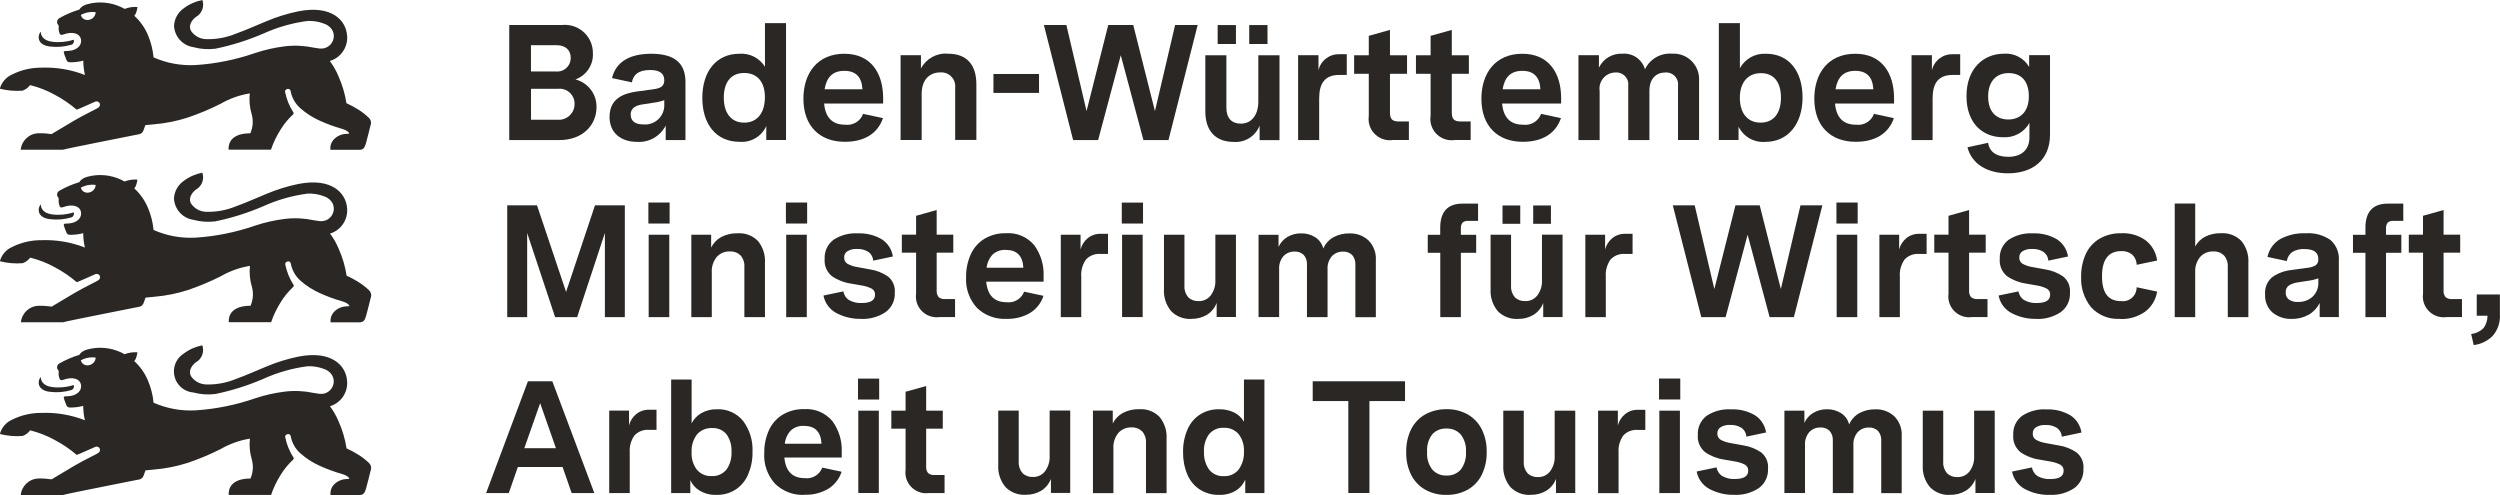 <?xml version="1.0" encoding="UTF-8"?>
<svg id="Layer_2" xmlns="http://www.w3.org/2000/svg" viewBox="0 0 421.36 83.45">
  <defs>
    <style>
      .cls-1 {
        fill: #2b2724;
      }
    </style>
  </defs>
  <g id="Zusatz">
    <g>
      <path class="cls-1" d="M85.83,4.21h8.92c2.6-.25,4.91,1.65,5.16,4.25.02.17.02.35.02.52.1,1.96-1.1,3.74-2.94,4.41,2.13.55,3.6,2.49,3.55,4.68,0,2.88-2.19,5.54-6.29,5.54h-8.42V4.21ZM93.65,12.05c1.26.14,2.39-.76,2.53-2.01.01-.1.02-.2.01-.31,0-1.19-.77-2.11-2.38-2.11h-4.32v4.43h4.16ZM93.87,20.17c1.45.18,2.77-.85,2.95-2.29.02-.13.02-.26.02-.39.02-1.39-1.1-2.52-2.48-2.54-.11,0-.21,0-.32.02h-4.54v5.21h4.38Z"/>
      <path class="cls-1" d="M102.74,19.67c0-3.13,2.47-3.94,4.54-4.24l2.88-.39c1.08-.17,1.8-.42,1.8-1.52,0-1.16-.8-1.72-2.38-1.72-1.97,0-2.83.77-3.08,2.08l-3.35-.72c.69-2.83,3.1-4.1,6.62-4.1,3.88,0,5.76,1.55,5.76,4.77v9.78h-3.33v-2.44c-.92,1.79-2.81,2.87-4.82,2.74-2.72,0-4.65-1.5-4.65-4.24h0ZM108.42,20.97c1.79.17,3.37-1.15,3.53-2.93.01-.13.02-.26.01-.39v-.77c-.61.22-1.24.37-1.88.44l-1.61.25c-1.03.14-2.17.46-2.17,1.74,0,1.11.78,1.66,2.12,1.66h0Z"/>
      <path class="cls-1" d="M118.37,16.51c0-4.43,2.32-7.45,6.26-7.45,1.73-.13,3.38.72,4.3,2.19V3.9h3.55v19.7h-3.33v-2.36c-.78,1.76-2.6,2.83-4.52,2.66-3.91,0-6.26-2.96-6.26-7.39ZM125.43,20.67c2.24,0,3.49-1.69,3.49-4.3,0-2.47-1.22-4.07-3.49-4.07s-3.44,1.61-3.44,4.16c0,2.52,1.19,4.21,3.44,4.21h0Z"/>
      <path class="cls-1" d="M135.41,16.65c0-4.32,2.36-7.59,6.9-7.59s6.54,3.35,6.54,7.48v.91h-9.95c.22,2.38,1.39,3.57,3.55,3.57,1.31.17,2.57-.59,3.02-1.83l3.35.72c-.89,2.61-3.16,3.99-6.43,3.99-4.18,0-6.98-2.61-6.98-7.26h0ZM145.36,15.04c-.11-2.02-1.08-3.1-3.05-3.1s-2.99,1.08-3.33,3.1h6.37Z"/>
      <path class="cls-1" d="M151.78,9.3h3.44v2.24c.88-1.67,2.69-2.66,4.57-2.49,3.19,0,4.77,1.91,4.77,5.15v9.39h-3.57v-8.76c.16-1.28-.75-2.46-2.03-2.62-.15-.02-.31-.02-.46-.01-1.86,0-3.16,1.27-3.16,3.63v7.76h-3.55v-14.3Z"/>
      <path class="cls-1" d="M167.44,12.47h7.68v3.19h-7.68v-3.19Z"/>
      <path class="cls-1" d="M175.94,4.21h3.79l3.4,14.52,3.66-14.52h4.21l3.66,14.52,3.4-14.52h3.8l-4.92,19.4h-4.22l-3.82-14.3-3.82,14.3h-4.21l-4.93-19.4Z"/>
      <path class="cls-1" d="M203.15,18.76v-9.45h3.55v8.87c0,1.77.94,2.66,2.44,2.66,1.77,0,2.94-1.44,2.94-3.68v-7.84h3.57v14.3h-3.35v-2.44c-.7,1.78-2.48,2.89-4.38,2.74-3.08,0-4.77-1.91-4.77-5.15h0ZM205.23,4.23h3.08v3.19h-3.08v-3.19ZM210.55,4.23h3.08v3.19h-3.08v-3.19Z"/>
      <path class="cls-1" d="M218.78,9.3h3.44v2.55c.37-1.63,1.85-2.77,3.52-2.71h1.25v3.49h-1.27c-2.44,0-3.38,1.44-3.38,3.94v7.04h-3.55v-14.3Z"/>
      <path class="cls-1" d="M230.7,19.53v-7.09h-2.47v-3.13h2.47v-3.27l3.57-1v4.27h2.88v3.13h-2.88v6.51c0,1.08.36,1.52,1.47,1.52h1.72v3.13h-2.69c-1.96.29-3.78-1.07-4.07-3.03-.05-.35-.05-.7,0-1.05Z"/>
      <path class="cls-1" d="M241.12,19.53v-7.09h-2.47v-3.13h2.47v-3.27l3.57-1v4.27h2.88v3.13h-2.88v6.51c0,1.08.36,1.52,1.47,1.52h1.71v3.13h-2.69c-1.96.29-3.78-1.07-4.07-3.03-.05-.35-.05-.7,0-1.04Z"/>
      <path class="cls-1" d="M249.68,16.65c0-4.32,2.36-7.59,6.9-7.59s6.54,3.35,6.54,7.48v.91h-9.95c.22,2.38,1.39,3.57,3.55,3.57,1.31.17,2.57-.59,3.02-1.83l3.35.72c-.89,2.61-3.16,3.99-6.43,3.99-4.19,0-6.98-2.61-6.98-7.26ZM259.63,15.04c-.11-2.02-1.08-3.1-3.05-3.1s-2.99,1.08-3.32,3.1h6.37Z"/>
      <path class="cls-1" d="M266.03,9.3h3.46v2.11c.71-1.51,2.27-2.44,3.94-2.36,1.74-.15,3.34.95,3.82,2.63.83-1.74,2.65-2.79,4.57-2.63,2.37-.15,4.41,1.66,4.55,4.03.01.2.01.4,0,.6v9.92h-3.55v-9.08c.16-1.1-.59-2.12-1.69-2.29-.16-.02-.32-.03-.47-.01-1.5,0-2.66,1.03-2.66,3.05v8.34h-3.57v-9.09c.16-1.1-.59-2.12-1.69-2.29-.16-.02-.32-.03-.47-.01-1.48,0-2.68,1.2-2.69,2.68,0,.12,0,.25.03.37v8.34h-3.57v-14.31h0Z"/>
      <path class="cls-1" d="M293.02,21.36v2.24h-3.32V3.9h3.55v7.6c.87-1.6,2.59-2.55,4.41-2.44,3.91,0,6.15,3.02,6.15,7.37s-2.36,7.48-6.26,7.48c-1.89.16-3.68-.85-4.52-2.55h0ZM296.73,20.67c2.27,0,3.44-1.66,3.44-4.21s-1.14-4.13-3.38-4.13-3.55,1.61-3.55,4.16,1.27,4.18,3.49,4.18h0Z"/>
      <path class="cls-1" d="M305.79,16.65c0-4.32,2.36-7.59,6.9-7.59s6.54,3.35,6.54,7.48v.91h-9.95c.22,2.38,1.39,3.57,3.55,3.57,1.31.17,2.57-.59,3.02-1.83l3.35.72c-.89,2.61-3.16,3.99-6.43,3.99-4.19,0-6.98-2.61-6.98-7.26ZM315.74,15.04c-.11-2.02-1.08-3.1-3.05-3.1s-2.99,1.08-3.32,3.1h6.37,0Z"/>
      <path class="cls-1" d="M322.17,9.3h3.44v2.55c.37-1.63,1.85-2.77,3.52-2.71h1.25v3.49h-1.27c-2.44,0-3.38,1.44-3.38,3.94v7.04h-3.55v-14.3Z"/>
      <path class="cls-1" d="M331.62,24.82l3.46-.75c.19,1.36,1.22,2.36,3.4,2.36s3.57-1.14,3.57-3.3v-2.41c-.9,1.6-2.63,2.53-4.46,2.41-3.35,0-6.15-2.27-6.15-6.93s2.88-7.15,6.32-7.15c1.73-.13,3.38.74,4.24,2.24v-2h3.52v13.38c0,4.52-3.19,6.54-7.07,6.54-3.49,0-6.12-1.55-6.85-4.41h0ZM338.49,20.14c1.86,0,3.46-1.16,3.46-3.91s-1.47-3.91-3.4-3.91-3.46,1.22-3.46,3.94,1.5,3.88,3.4,3.88Z"/>
      <path class="cls-1" d="M55.65,68.46c1.84-.57,3.03-2.36,2.85-4.28-.18-2.52-2.56-5.19-8.23-4.07-1.84.38-3.64.94-5.37,1.67-1.7.69-3.33,1.45-5.23,2.13-1.55.63-3.21.93-4.88.89-1-.01-1.93-.49-2.53-1.3-.71-1.07.32-2.14.76-2.44,1.01-.56,1.46-1.77,1.08-2.86-1.15.23-2.24.71-3.17,1.42-1.65,1.07-2.11,3.28-1.04,4.92.6.93,1.6,1.52,2.7,1.61,1.2.33,2.46.41,3.69.26,2.77-.57,5.47-1.42,8.07-2.54,2.37-1.08,4.89-1.8,7.48-2.14.94-.04,1.87.11,2.74.44.49.16.93.45,1.25.85.31.39.46.89.43,1.38-.06.94-.73,1.73-1.65,1.94-.24.05-.48.06-.72.04-.3-.03-.63-.09-1-.15-1.59-.34-3.23-.42-4.84-.23-1.73.21-3.44.6-5.09,1.15-3.21,1.11-6.56,1.79-9.95,2.01-2.44.14-4.88-.3-7.12-1.29-.12-1.31-.45-2.59-.97-3.79-.52-1.23-1.3-2.33-2.29-3.23,0,0,.36-.22.54-1.47-.73-.06-1.47.05-2.16.32-1.67-.95-3.62-1.29-5.51-.97-1.21.21-1.79.54-2.12,1.08-1.17.35-2.3.84-3.37,1.45-.25.14-.4.41-.38.7,0,.14.06.28.15.38.08.07.13.18.13.29-.06.43,0,.87.17,1.26.1.23.32.22.58.13,1.66-.62,2.94-.14,3.02.99.06.97-.84,1.67-2.05,1.76l-.56.03c-.2.01-.33.03-.31.26.1.35.22.7.36,1.03.18.51.3.58.73.6.74,0,1.48-.09,2.19-.28,0,.81.09,1.63.28,2.42-2.33-.91-4.81-1.33-7.31-1.24-1.73-.01-3.44.38-4.99,1.16-1,.45-1.75,1.33-2.03,2.4,1.25.32,2.55.43,3.83.33.51-.18.95-.51,1.27-.95,1.44.36,2.84.9,4.14,1.62,1.33.7,2.57,1.55,3.71,2.52.05.04,3-1.31,3.15-1.36.26-.1.55,0,.7.23.15.25.08.57-.15.75-.28.25-2.26,1.13-4.18,2.26-1.24.73-2.59,1.53-3.75,2.24-.72-.11-1.44-.16-2.17-.14-1.57.02-2.88,1.22-3.03,2.78h7.12c.3-.11,3.27-.71,6.27-1.31,2.18-.44,4.38-.87,5.57-1.11l.91-.18c.21-.02.41-.11.57-.25.12-.12.21-.27.27-.43.06-.14.31-.87.31-.87l1.55-.15c1.89-.16,3.76-.54,5.57-1.12,1.9-.64,3.74-1.41,5.53-2.31,1.53-.89,3.21-1.49,4.95-1.77-.13,1.18-.02,2.37.32,3.5.3,1.07.22,2.2-.22,3.22-4.11,0-3.66,2.77-3.66,2.77h7.13c.41-1.21.97-2.37,1.66-3.45.56-.91,1.24-1.73,2.02-2.46.14-.1.18-.29.08-.43,0,0-.01-.02-.02-.02-.66-1.03-1.12-2.18-1.36-3.39-.08-.29.27-.48.39-.5.23-.06.47.07.53.3.2,1.14.78,2.18,1.64,2.94.96.85,2.05,1.55,3.22,2.08,1.21.55,2.46,1.02,3.74,1.38,1.15.34,1.28.72,1.28.84-.03,0-.44.02-.5.03-.76.03-1.49.34-2.03.88-.48.48-.71,1.15-.63,1.81h4.91c.64,0,.87-.38,1.08-1.1.14-.46.72-2.82.76-2.98.19-.45.09-.97-.26-1.31-.57-.55-1.2-1.04-1.88-1.45-.61-.38-1.25-.73-1.91-1.02-.24-1.58-.7-3.12-1.35-4.57-.38-.91-.87-1.76-1.46-2.55h0ZM13.62,60.73c.77-.42,1.65-.58,2.51-.46-.09,1.45-2.12,1.83-2.51.46h0ZM6.68,63.82c.03-.06.06-.12.1-.18,0,0,.04-.06.04-.07,0-.01.03-.01.04,0,0,0,.01.01.01.02.03.57.36,1.45,1.94,1.65,1.21.15,2.44.03,3.6-.35.14.31,0,.68-.31.82-.03.02-.07.03-.11.04-1.15.34-2.36.44-3.56.29-1.77-.19-2.18-1.3-1.76-2.21h0ZM55.65,39.36c1.84-.57,3.03-2.36,2.85-4.28-.18-2.52-2.56-5.19-8.23-4.07-1.84.38-3.64.94-5.37,1.67-1.7.69-3.33,1.45-5.23,2.13-1.55.63-3.21.93-4.88.89-1-.01-1.93-.49-2.53-1.3-.71-1.07.32-2.14.76-2.44,1.01-.56,1.46-1.77,1.08-2.86-1.15.23-2.24.71-3.17,1.42-.96.68-1.55,1.76-1.61,2.94.1,1.82,1.46,3.32,3.27,3.59,1.2.33,2.46.41,3.69.26,2.77-.57,5.47-1.42,8.07-2.54,2.37-1.08,4.9-1.8,7.49-2.14.94-.04,1.87.11,2.74.44.49.16.93.45,1.25.85.31.39.46.89.43,1.38-.06.94-.74,1.73-1.66,1.93-.24.05-.48.06-.72.04-.3-.03-.63-.09-1-.15-1.59-.34-3.23-.42-4.84-.23-1.73.21-3.44.6-5.09,1.15-3.21,1.11-6.56,1.79-9.95,2.01-2.44.14-4.88-.3-7.12-1.29-.12-1.31-.45-2.59-.97-3.79-.52-1.23-1.3-2.33-2.29-3.23,0,0,.36-.22.54-1.47-.73-.06-1.47.05-2.16.32-1.67-.95-3.62-1.29-5.51-.97-1.21.21-1.79.54-2.12,1.08-1.17.35-2.3.84-3.37,1.45-.25.14-.4.41-.38.7,0,.14.06.28.15.38.08.07.13.18.13.29-.06.43,0,.87.17,1.26.1.23.32.22.58.13,1.66-.62,2.94-.14,3.02.99.06.97-.84,1.67-2.05,1.76l-.56.03c-.2.01-.33.03-.31.26.1.35.22.7.36,1.03.18.51.3.58.73.6.74,0,1.48-.09,2.19-.28,0,.81.09,1.63.28,2.42-2.33-.91-4.81-1.33-7.31-1.24-1.73-.01-3.44.38-4.99,1.16-1,.45-1.75,1.33-2.03,2.39,1.25.32,2.55.43,3.84.33.51-.18.95-.51,1.27-.94,1.44.36,2.84.9,4.14,1.62,1.33.7,2.57,1.55,3.71,2.52.05.04,3-1.31,3.15-1.36.26-.1.55,0,.7.23.15.25.08.57-.15.75-.28.25-2.26,1.13-4.18,2.26-1.24.73-2.59,1.53-3.75,2.24-.72-.11-1.44-.16-2.17-.14-1.57.02-2.86,1.22-3.02,2.78h7.11c.3-.11,3.27-.71,6.27-1.31,2.18-.44,4.38-.87,5.57-1.11l.91-.18c.21-.02.41-.11.57-.25.12-.13.21-.28.27-.44.06-.14.31-.87.31-.87l1.55-.15c1.89-.16,3.76-.54,5.57-1.12,1.9-.64,3.74-1.41,5.53-2.31,1.53-.89,3.21-1.49,4.95-1.77-.13,1.18-.02,2.37.32,3.5.3,1.07.22,2.2-.22,3.22-4.11,0-3.66,2.77-3.66,2.77h7.13c.41-1.21.97-2.36,1.66-3.44.56-.91,1.24-1.73,2.02-2.46.14-.1.18-.29.08-.43,0,0-.01-.02-.02-.02-.66-1.03-1.12-2.18-1.36-3.39-.08-.29.27-.48.39-.5.23-.06.47.07.53.3.2,1.14.78,2.18,1.64,2.94.96.85,2.05,1.55,3.22,2.08,1.21.55,2.46,1.02,3.74,1.38,1.15.34,1.28.72,1.28.84-.03,0-.44.02-.5.03-.76.03-1.49.34-2.03.88-.48.48-.71,1.15-.63,1.81h4.91c.64,0,.87-.38,1.08-1.1.14-.46.72-2.82.76-2.98.19-.45.09-.97-.26-1.31-.57-.55-1.2-1.04-1.88-1.45-.61-.38-1.25-.73-1.91-1.02-.24-1.58-.7-3.12-1.35-4.57-.38-.91-.87-1.76-1.46-2.55h0ZM13.62,31.63c.77-.42,1.65-.58,2.51-.46-.09,1.44-2.12,1.83-2.51.46h0ZM6.68,34.72c.03-.06.06-.12.1-.18,0,0,.04-.06.04-.07,0-.01.03-.01.04,0,0,0,.01.01.01.02.03.57.36,1.45,1.94,1.65,1.21.15,2.44.03,3.6-.35.14.31,0,.68-.31.82-.03.02-.07.03-.11.04-1.15.34-2.36.44-3.56.29-1.77-.19-2.18-1.3-1.76-2.21h0ZM55.65,10.26c1.84-.57,3.03-2.36,2.85-4.28-.18-2.52-2.56-5.19-8.23-4.07-1.84.38-3.64.94-5.37,1.67-1.7.69-3.33,1.45-5.23,2.13-1.55.63-3.21.93-4.88.89-1-.01-1.93-.49-2.53-1.3-.71-1.07.32-2.14.76-2.44,1.01-.56,1.47-1.77,1.09-2.86-1.15.23-2.24.71-3.17,1.42-.96.68-1.55,1.76-1.61,2.94.1,1.82,1.46,3.32,3.27,3.59,1.2.33,2.46.41,3.69.26,2.77-.57,5.47-1.42,8.07-2.54,2.37-1.08,4.89-1.8,7.48-2.14.94-.04,1.87.11,2.74.44.49.16.93.45,1.25.85.31.39.46.89.43,1.38-.06.94-.73,1.73-1.66,1.94-.24.05-.48.06-.72.04-.3-.03-.63-.09-1-.15-1.59-.34-3.23-.42-4.84-.23-1.73.21-3.44.6-5.09,1.15-3.21,1.11-6.56,1.79-9.95,2.01-2.44.14-4.88-.3-7.12-1.29-.12-1.31-.45-2.59-.96-3.79-.52-1.23-1.3-2.33-2.29-3.23,0,0,.36-.22.54-1.47-.73-.06-1.47.05-2.16.32-1.67-.95-3.62-1.29-5.52-.97-1.21.21-1.79.54-2.12,1.08-1.17.35-2.3.84-3.37,1.45-.25.14-.4.41-.38.7,0,.14.06.28.15.38.08.07.13.18.13.29-.06.43,0,.87.17,1.26.1.23.32.22.58.13,1.66-.62,2.94-.14,3.02.99.06.97-.84,1.67-2.05,1.76l-.56.03c-.2.01-.33.03-.31.26.1.35.23.7.37,1.04.18.51.3.58.73.6.74,0,1.48-.09,2.19-.28,0,.81.09,1.63.28,2.42-2.33-.91-4.81-1.33-7.31-1.24-1.73-.01-3.44.38-4.99,1.16-1,.45-1.75,1.32-2.05,2.39,1.25.32,2.55.43,3.83.33.51-.18.95-.51,1.27-.94,1.45.36,2.84.9,4.14,1.62,1.33.7,2.57,1.55,3.71,2.52.05.04,3-1.31,3.15-1.36.26-.1.55,0,.7.23.15.25.08.57-.15.75-.28.25-2.26,1.13-4.18,2.26-1.24.73-2.59,1.53-3.75,2.24-.72-.11-1.44-.16-2.17-.14-1.57.02-2.88,1.22-3.03,2.78h7.11c.3-.11,3.27-.71,6.27-1.31,2.18-.44,4.38-.87,5.57-1.11l.91-.18c.21-.02.41-.11.57-.25.12-.12.21-.27.27-.43.06-.14.31-.87.31-.87l1.55-.15c1.89-.16,3.76-.54,5.57-1.12,1.9-.64,3.74-1.41,5.53-2.31,1.53-.89,3.21-1.49,4.95-1.77-.13,1.18-.02,2.37.32,3.5.3,1.07.22,2.2-.22,3.22-4.11,0-3.66,2.77-3.66,2.77h7.13c.41-1.21.97-2.37,1.66-3.45.56-.9,1.24-1.73,2.02-2.45.14-.1.18-.29.08-.43,0,0-.01-.02-.02-.02-.66-1.03-1.12-2.18-1.36-3.39-.08-.29.27-.48.39-.5.23-.06.47.07.53.3.2,1.14.78,2.18,1.64,2.94.96.85,2.05,1.55,3.22,2.08,1.21.55,2.46,1.02,3.74,1.38,1.15.34,1.28.72,1.28.84-.03,0-.44.02-.5.03-.76.03-1.49.34-2.03.88-.48.48-.71,1.15-.63,1.81h4.91c.64,0,.87-.38,1.08-1.1.14-.46.72-2.82.76-2.98.19-.45.09-.97-.26-1.31-.57-.55-1.2-1.04-1.88-1.45-.61-.38-1.25-.73-1.91-1.02-.24-1.58-.7-3.12-1.35-4.57-.38-.91-.87-1.76-1.46-2.55h0ZM13.62,2.52c.77-.42,1.65-.58,2.51-.46-.09,1.45-2.12,1.83-2.51.46ZM6.68,5.62c.03-.06.06-.12.1-.18,0,0,.04-.06.04-.07,0-.01.03-.01.04,0,0,0,.01.01.01.02.03.57.36,1.45,1.94,1.65,1.21.15,2.44.03,3.6-.35.14.31,0,.68-.31.82-.03.02-.07.03-.11.04-1.15.34-2.36.44-3.56.29-1.77-.19-2.18-1.3-1.76-2.21h0Z"/>
      <path class="cls-1" d="M85.48,34.61h5.03l4.9,14.59,4.87-14.59h5.03v18.84h-3.36v-14.19l-4.68,14.19h-3.71l-4.71-14.18v14.18h-3.36v-18.84ZM109.33,39.56h3.47v13.89h-3.47v-13.89ZM109.28,34.14h3.58v3.53h-3.58v-3.53ZM116.52,39.56h3.34v2.18c.37-.77.97-1.4,1.72-1.8.84-.43,1.78-.65,2.72-.62,1.29-.09,2.55.38,3.46,1.31.84,1.04,1.26,2.36,1.17,3.7v9.12h-3.47v-8.51c.05-.69-.19-1.38-.65-1.9-.48-.46-1.12-.7-1.78-.66-.85-.04-1.66.3-2.23.93-.59.73-.89,1.66-.83,2.6v7.54h-3.45v-13.89ZM132.51,39.56h3.47v13.89h-3.47v-13.89ZM132.46,34.14h3.58v3.53h-3.58v-3.53ZM145.14,53.74c-1.45.04-2.88-.3-4.16-.97-1.14-.6-1.95-1.69-2.19-2.96l3.36-.7c.09.61.45,1.16.98,1.48.64.35,1.36.52,2.09.48,1.51,0,2.26-.46,2.26-1.39.03-.42-.18-.81-.54-1.02-.52-.27-1.09-.45-1.67-.54l-1.83-.32c-1.15-.16-2.26-.59-3.22-1.25-.87-.71-1.33-1.8-1.23-2.92-.07-1.24.48-2.44,1.47-3.2,1.21-.8,2.65-1.19,4.11-1.1,1.41-.06,2.8.28,4.02.98,1.03.65,1.72,1.72,1.9,2.92l-3.31.7c-.04-.58-.33-1.12-.81-1.47-.58-.36-1.26-.54-1.94-.5-.56-.04-1.12.1-1.6.38-.36.23-.57.63-.55,1.05-.03.43.18.83.54,1.06.5.28,1.05.46,1.61.55l2.18.4c1.1.16,2.14.57,3.06,1.2.81.67,1.24,1.69,1.14,2.73.07,1.29-.52,2.53-1.56,3.28-1.22.81-2.66,1.2-4.12,1.14h0ZM158.36,53.44c-1.91.27-3.68-1.06-3.96-2.97-.05-.33-.05-.66,0-.99v-6.89h-2.4v-3.04h2.4v-3.18l3.47-.97v4.15h2.8v3.04h-2.8v6.33c-.04.41.07.81.31,1.14.31.26.71.38,1.12.34h1.67v3.04h-2.61ZM169.61,53.74c-1.83.09-3.62-.57-4.94-1.84-1.29-1.41-1.96-3.29-1.84-5.2-.02-1.31.24-2.6.77-3.8.48-1.08,1.27-2,2.28-2.63,1.1-.66,2.37-1,3.66-.96,1.82-.14,3.6.62,4.78,2.02,1.1,1.52,1.66,3.37,1.57,5.25v.89h-9.67c.22,2.32,1.36,3.47,3.45,3.47,1.27.16,2.49-.58,2.94-1.78l3.26.7c-.38,1.2-1.18,2.22-2.25,2.88-1.21.71-2.6,1.05-4.01,1h0ZM172.48,45.13c-.1-2.01-1.09-3.01-2.96-3.01-.8-.05-1.59.22-2.19.75-.59.62-.95,1.41-1.04,2.26h6.19ZM178.78,39.56h3.34v2.48c.2-.76.63-1.43,1.24-1.92.62-.49,1.39-.74,2.18-.71h1.21v3.39h-1.24c-.94-.08-1.87.27-2.5.97-.57.84-.85,1.84-.77,2.85v6.83h-3.45v-13.88ZM189.12,39.56h3.47v13.88h-3.47v-13.88ZM189.07,34.15h3.58v3.53h-3.58v-3.53ZM200.81,53.75c-1.28.08-2.54-.4-3.43-1.32-.85-1.03-1.28-2.35-1.2-3.69v-9.18h3.45v8.61c-.05.7.18,1.39.63,1.92.46.45,1.09.69,1.74.66.81.03,1.58-.33,2.07-.97.55-.75.83-1.68.77-2.61v-7.62h3.47v13.88h-3.25v-2.37c-.31.82-.88,1.52-1.63,1.99-.79.47-1.7.71-2.63.69ZM212.12,39.57h3.37v2.05c.32-.71.85-1.31,1.52-1.7.7-.4,1.5-.61,2.3-.59.83-.02,1.65.21,2.36.65.68.44,1.17,1.12,1.36,1.91.35-.81.96-1.49,1.74-1.92.83-.44,1.76-.66,2.71-.63,1.17-.04,2.3.38,3.16,1.17.87.88,1.33,2.09,1.25,3.32v9.63h-3.45v-8.82c.04-.61-.15-1.21-.55-1.67-.41-.39-.98-.6-1.55-.56-.7-.02-1.38.26-1.86.77-.52.61-.78,1.4-.73,2.19v8.08h-3.47v-8.82c.04-.61-.15-1.21-.55-1.67-.41-.39-.98-.6-1.55-.56-.7-.02-1.38.26-1.86.77-.52.61-.78,1.4-.73,2.19v8.08h-3.47v-13.88ZM242.74,42.61h-2.1v-3.04h2.1v-1.18c0-2.71,1.26-4.07,3.77-4.07h2.61v2.91h-1.66c-.35-.04-.7.07-.97.3-.21.3-.3.66-.27,1.02v1.02h2.58v3.04h-2.58v10.84h-3.47v-10.84ZM255.86,53.75c-1.28.08-2.54-.4-3.43-1.32-.85-1.03-1.28-2.35-1.2-3.69v-9.18h3.45v8.61c-.05.7.18,1.39.63,1.92.46.45,1.09.69,1.74.66.81.03,1.58-.33,2.07-.97.55-.75.83-1.68.77-2.61v-7.62h3.47v13.89h-3.26v-2.37c-.31.82-.88,1.52-1.63,1.99-.79.47-1.69.71-2.61.69h0ZM258.41,34.63h2.99v3.09h-2.99v-3.09ZM253.24,34.63h2.99v3.09h-2.99v-3.09ZM267.19,39.56h3.34v2.48c.2-.76.63-1.43,1.24-1.92.62-.49,1.39-.74,2.18-.71h1.21v3.39h-1.24c-.94-.08-1.87.27-2.5.97-.57.84-.85,1.84-.77,2.85v6.83h-3.45v-13.89ZM281.94,34.61h3.69l3.31,14.11,3.56-14.11h4.09l3.56,14.11,3.31-14.11h3.69l-4.8,18.84h-4.09l-3.71-13.89-3.71,13.89h-4.1l-4.8-18.84ZM309.56,39.56h3.47v13.89h-3.47v-13.89ZM309.51,34.14h3.59v3.53h-3.58v-3.53ZM316.75,39.56h3.34v2.48c.2-.76.63-1.43,1.24-1.92.62-.49,1.39-.74,2.18-.71h1.21v3.39h-1.24c-.94-.08-1.87.27-2.5.97-.57.84-.85,1.84-.77,2.85v6.83h-3.45v-13.89ZM332.37,53.44c-1.91.27-3.68-1.06-3.96-2.97-.05-.33-.05-.66,0-.99v-6.89h-2.4v-3.04h2.4v-3.18l3.47-.97v4.15h2.8v3.04h-2.8v6.33c-.04.41.07.81.31,1.14.31.26.71.38,1.12.34h1.67v3.04h-2.61ZM343.2,53.74c-1.45.04-2.88-.3-4.16-.97-1.14-.6-1.95-1.69-2.19-2.96l3.36-.7c.09.61.45,1.16.98,1.48.64.35,1.36.52,2.09.48,1.51,0,2.26-.46,2.26-1.39.03-.42-.18-.81-.54-1.02-.52-.27-1.09-.45-1.67-.54l-1.83-.32c-1.15-.16-2.26-.59-3.22-1.25-.87-.71-1.33-1.8-1.23-2.92-.07-1.24.48-2.44,1.47-3.2,1.21-.8,2.65-1.19,4.11-1.1,1.41-.06,2.8.28,4.02.98,1.03.65,1.72,1.72,1.9,2.92l-3.31.7c-.04-.58-.33-1.12-.81-1.47-.58-.36-1.26-.54-1.94-.5-.56-.04-1.12.1-1.6.38-.36.23-.57.63-.55,1.05-.03.43.18.83.54,1.06.5.28,1.05.46,1.62.55l2.18.4c1.1.16,2.14.57,3.06,1.2.81.67,1.24,1.69,1.14,2.73.07,1.29-.52,2.53-1.56,3.28-1.22.81-2.66,1.21-4.12,1.14h0ZM357.36,53.74c-1.86.13-3.68-.59-4.94-1.98-1.15-1.45-1.74-3.26-1.66-5.1-.02-1.3.23-2.59.75-3.78.48-1.08,1.28-1.99,2.29-2.61,1.14-.67,2.45-1,3.77-.96,1.46-.07,2.9.36,4.09,1.21,1.06.84,1.74,2.05,1.91,3.39l-3.45.72c0-.65-.28-1.27-.75-1.72-.52-.42-1.17-.63-1.83-.59-2.17,0-3.26,1.42-3.26,4.25s1.07,4.18,3.2,4.18c1.27.18,2.44-.71,2.62-1.98.02-.12.02-.24.02-.36l3.45.73c-.2,1.35-.93,2.57-2.02,3.39-1.23.86-2.7,1.3-4.2,1.23h0ZM366.54,34.3h3.45v7.24c.39-.72.99-1.3,1.72-1.67.81-.39,1.71-.59,2.61-.56,1.29-.09,2.55.38,3.46,1.31.84,1.04,1.26,2.36,1.17,3.7v9.13h-3.47v-8.51c.05-.69-.19-1.38-.65-1.9-.48-.46-1.12-.7-1.78-.66-.85-.04-1.66.3-2.23.93-.59.73-.89,1.66-.83,2.6v7.54h-3.45v-19.14ZM386.29,53.75c-1.19.05-2.35-.33-3.27-1.08-.86-.77-1.32-1.89-1.25-3.04-.1-1.13.36-2.23,1.24-2.95.95-.65,2.04-1.05,3.18-1.17l2.8-.38c.47-.05.92-.19,1.32-.43.31-.25.47-.65.43-1.05,0-1.11-.77-1.67-2.32-1.67-.73-.05-1.46.13-2.09.51-.49.36-.81.91-.9,1.51l-3.26-.7c.26-1.26,1.04-2.35,2.14-3,1.32-.71,2.8-1.05,4.29-.98,1.49-.11,2.98.29,4.21,1.14.98.88,1.49,2.17,1.39,3.49v9.49h-3.23v-2.37c-.41.82-1.04,1.5-1.83,1.96-.87.49-1.85.74-2.85.71ZM385.24,49.28c-.03.47.17.92.54,1.21.45.29.98.44,1.51.4.91.04,1.81-.28,2.49-.89.64-.61.99-1.46.96-2.34v-.75c-.59.21-1.21.36-1.83.43l-1.56.24c-.54.06-1.05.23-1.52.5-.4.26-.62.72-.58,1.19h0ZM398.68,42.61h-2.1v-3.04h2.1v-1.18c0-2.71,1.26-4.07,3.77-4.07h2.61v2.91h-1.67c-.35-.04-.7.07-.97.3-.21.3-.3.66-.27,1.02v1.02h2.58v3.04h-2.58v10.84h-3.47v-10.84ZM412.35,53.44c-1.91.27-3.68-1.06-3.96-2.97-.05-.33-.05-.66,0-.99v-6.89h-2.4v-3.04h2.39v-3.18l3.47-.97v4.15h2.8v3.04h-2.8v6.33c-.04.41.07.81.31,1.14.31.26.71.38,1.12.34h1.67v3.04h-2.61ZM416.5,56.3c.8-.09,1.54-.45,2.1-1.02.43-.6.66-1.33.65-2.07h-1.81v-3.58h3.9v3.31c.1,1.36-.35,2.7-1.25,3.71-.86.84-1.97,1.37-3.16,1.51l-.43-1.86Z"/>
      <path class="cls-1" d="M88.97,64.26h4.12l7.08,18.84h-3.82l-1.53-4.39h-7.54l-1.53,4.39h-3.82l7.05-18.84ZM93.7,75.54l-2.66-7.59-2.67,7.59h5.33ZM102.68,69.21h3.34v2.48c.2-.76.63-1.43,1.24-1.92.62-.49,1.39-.74,2.18-.71h1.21v3.39h-1.24c-.94-.08-1.87.27-2.5.97-.57.84-.85,1.84-.77,2.85v6.83h-3.46v-13.88ZM120.73,83.41c-.98.03-1.94-.21-2.78-.7-.71-.41-1.27-1.03-1.6-1.78v2.17h-3.23v-19.13h3.45v7.38c.37-.73.95-1.33,1.67-1.74.8-.44,1.7-.66,2.61-.63,1.69-.08,3.32.65,4.39,1.96,1.12,1.5,1.68,3.33,1.59,5.2.03,1.31-.22,2.6-.73,3.81-.43,1.04-1.17,1.93-2.11,2.56-.97.62-2.1.93-3.24.9ZM116.56,76.19c-.06,1.06.25,2.12.89,2.97.62.73,1.54,1.14,2.5,1.08.95.06,1.87-.35,2.48-1.08.62-.87.92-1.93.86-3,.06-1.05-.23-2.09-.83-2.95-.6-.73-1.51-1.12-2.45-1.06-.97-.05-1.91.35-2.54,1.08-.64.85-.96,1.89-.9,2.95h0ZM135.58,83.41c-1.83.09-3.61-.59-4.93-1.86-1.29-1.41-1.96-3.29-1.84-5.2-.02-1.31.24-2.6.77-3.8.48-1.08,1.27-2,2.28-2.63,1.1-.66,2.37-1,3.66-.96,1.82-.14,3.6.62,4.78,2.02,1.11,1.52,1.66,3.37,1.57,5.25v.89h-9.67c.22,2.32,1.36,3.47,3.45,3.47,1.27.16,2.49-.58,2.94-1.78l3.26.7c-.39,1.2-1.19,2.22-2.26,2.88-1.21.7-2.59,1.05-3.99,1h0ZM138.46,74.79c-.1-2.01-1.09-3.01-2.96-3.01-.8-.05-1.59.22-2.19.75-.59.62-.95,1.41-1.04,2.26h6.19ZM144.65,69.22h3.47v13.87h-3.46v-13.87ZM144.6,63.81h3.58v3.53h-3.57v-3.53ZM156.59,83.1c-1.91.27-3.68-1.06-3.96-2.97-.05-.33-.05-.66,0-.99v-6.89h-2.4v-3.04h2.4v-3.18l3.47-.97v4.15h2.8v3.04h-2.8v6.33c-.04.41.07.81.31,1.14.31.26.71.38,1.12.34h1.67v3.04h-2.61ZM172.88,83.39c-1.28.08-2.54-.4-3.43-1.32-.85-1.03-1.28-2.35-1.2-3.69v-9.18h3.45v8.61c-.05.7.18,1.39.63,1.92.46.45,1.09.69,1.74.66.81.03,1.58-.33,2.07-.97.55-.75.83-1.68.77-2.61v-7.62h3.47v13.89h-3.25v-2.37c-.31.82-.88,1.52-1.63,1.99-.79.47-1.7.71-2.62.69h0ZM184.21,69.21h3.34v2.18c.37-.77.97-1.4,1.72-1.8.84-.43,1.78-.65,2.72-.62,1.29-.09,2.55.38,3.46,1.31.84,1.04,1.26,2.36,1.17,3.7v9.13h-3.47v-8.51c.05-.69-.19-1.38-.65-1.9-.48-.46-1.12-.7-1.78-.66-.85-.04-1.66.3-2.23.93-.59.73-.89,1.66-.83,2.6v7.54h-3.45v-13.89ZM205.49,83.41c-1.15.03-2.28-.28-3.25-.89-.94-.61-1.68-1.49-2.11-2.52-.51-1.2-.75-2.48-.73-3.78-.03-1.3.22-2.6.73-3.8.43-1.04,1.16-1.92,2.1-2.54.97-.62,2.11-.93,3.26-.9.88-.02,1.74.17,2.53.55.7.35,1.27.89,1.64,1.57v-7.13h3.45v19.13h-3.23v-2.29c-.31.78-.86,1.43-1.57,1.87-.85.51-1.82.76-2.81.73ZM202.93,76.16c-.06,1.06.25,2.12.86,2.99.6.75,1.52,1.16,2.48,1.1.97.05,1.9-.36,2.5-1.12.64-.89.95-1.97.89-3.06.06-1.04-.26-2.07-.89-2.89-.62-.73-1.55-1.13-2.51-1.08-.95-.05-1.87.35-2.48,1.08-.62.86-.92,1.91-.86,2.96h0ZM227.26,67.6h-6.01v-3.34h15.56v3.34h-6v15.49h-3.56v-15.49ZM243.79,83.41c-1.25.03-2.49-.27-3.58-.88-1.02-.58-1.84-1.45-2.37-2.5-.58-1.19-.87-2.51-.83-3.84-.03-1.33.25-2.64.83-3.84.52-1.05,1.35-1.92,2.37-2.5,1.1-.6,2.33-.9,3.58-.88,1.25-.03,2.49.27,3.59.88,1.01.58,1.83,1.45,2.36,2.5.58,1.19.87,2.51.83,3.84.03,1.33-.25,2.64-.83,3.84-.52,1.05-1.34,1.92-2.36,2.5-1.1.6-2.34.91-3.59.88ZM240.53,76.19c-.08,1.06.23,2.11.88,2.96.6.67,1.48,1.04,2.38,1,.91.05,1.8-.32,2.41-1,.64-.85.95-1.9.88-2.96.08-1.06-.23-2.11-.88-2.96-.61-.68-1.5-1.04-2.41-1-.91-.05-1.79.31-2.4.98-.64.85-.94,1.91-.86,2.97h0ZM258,83.41c-1.28.08-2.54-.4-3.43-1.32-.85-1.03-1.28-2.35-1.2-3.69v-9.18h3.45v8.61c-.05.7.18,1.39.63,1.92.46.45,1.09.69,1.74.66.81.03,1.58-.33,2.07-.97.55-.75.83-1.68.77-2.61v-7.62h3.47v13.88h-3.25v-2.37c-.31.82-.88,1.52-1.63,1.99-.79.47-1.7.71-2.63.69ZM269.34,69.22h3.34v2.48c.2-.76.63-1.43,1.24-1.92.62-.49,1.39-.74,2.18-.71h1.21v3.39h-1.24c-.94-.08-1.87.27-2.5.97-.57.84-.85,1.84-.77,2.85v6.83h-3.45v-13.88ZM279.67,69.22h3.47v13.88h-3.47v-13.88ZM279.62,63.8h3.58v3.53h-3.58v-3.53ZM292.31,83.4c-1.45.04-2.88-.3-4.16-.97-1.14-.6-1.95-1.69-2.19-2.96l3.36-.7c.09.61.45,1.16.98,1.48.64.35,1.36.52,2.09.48,1.51,0,2.26-.46,2.26-1.39.03-.42-.18-.81-.54-1.02-.52-.27-1.09-.45-1.67-.54l-1.83-.32c-1.15-.16-2.26-.59-3.22-1.25-.87-.71-1.33-1.8-1.23-2.92-.07-1.24.48-2.44,1.47-3.2,1.21-.8,2.65-1.19,4.11-1.1,1.41-.06,2.8.28,4.02.98,1.03.65,1.72,1.72,1.9,2.92l-3.31.7c-.04-.58-.33-1.12-.81-1.47-.58-.36-1.26-.54-1.94-.5-.56-.04-1.12.1-1.6.38-.36.23-.57.63-.55,1.05-.03.43.18.83.54,1.06.5.28,1.05.46,1.62.55l2.18.4c1.1.16,2.14.57,3.06,1.2.81.67,1.24,1.69,1.14,2.73.07,1.29-.52,2.53-1.56,3.28-1.22.8-2.66,1.2-4.12,1.13h0ZM300.76,69.22h3.36v2.05c.32-.71.85-1.31,1.52-1.7.7-.4,1.5-.61,2.3-.59.83-.02,1.65.21,2.36.65.68.44,1.17,1.12,1.36,1.91.35-.81.96-1.49,1.74-1.92.83-.44,1.76-.66,2.71-.63,1.17-.04,2.3.38,3.16,1.17.87.88,1.33,2.09,1.25,3.32v9.63h-3.45v-8.82c.04-.61-.15-1.21-.55-1.67-.41-.39-.98-.6-1.55-.56-.7-.02-1.38.26-1.86.77-.52.61-.78,1.4-.73,2.19v8.08h-3.47v-8.82c.04-.61-.15-1.21-.55-1.67-.41-.39-.98-.6-1.55-.56-.7-.02-1.38.26-1.86.77-.52.61-.78,1.4-.73,2.19v8.08h-3.47v-13.88ZM328.7,83.41c-1.28.08-2.54-.4-3.43-1.32-.85-1.03-1.28-2.35-1.2-3.69v-9.18h3.45v8.61c-.05.7.18,1.39.63,1.92.46.45,1.09.69,1.74.66.81.03,1.58-.33,2.07-.97.55-.75.83-1.68.77-2.61v-7.62h3.47v13.88h-3.25v-2.37c-.31.82-.88,1.52-1.63,1.99-.79.47-1.71.71-2.63.69ZM345.47,83.41c-1.45.04-2.88-.3-4.16-.97-1.14-.6-1.95-1.69-2.19-2.96l3.36-.7c.09.61.45,1.16.98,1.48.64.35,1.36.52,2.09.48,1.51,0,2.26-.46,2.26-1.39.03-.42-.18-.81-.54-1.02-.52-.27-1.09-.45-1.67-.54l-1.83-.32c-1.15-.16-2.26-.59-3.22-1.25-.87-.71-1.33-1.8-1.23-2.92-.07-1.24.48-2.44,1.47-3.2,1.21-.8,2.65-1.19,4.11-1.1,1.41-.06,2.8.28,4.02.98,1.03.65,1.72,1.72,1.9,2.92l-3.31.7c-.04-.58-.33-1.12-.81-1.47-.58-.36-1.26-.54-1.94-.5-.56-.04-1.12.1-1.6.38-.36.23-.57.63-.55,1.05-.03.43.18.83.54,1.06.5.28,1.05.46,1.62.55l2.18.4c1.1.16,2.14.57,3.06,1.2.81.67,1.24,1.69,1.14,2.73.07,1.29-.52,2.53-1.56,3.28-1.22.8-2.66,1.2-4.12,1.12Z"/>
    </g>
  </g>
</svg>